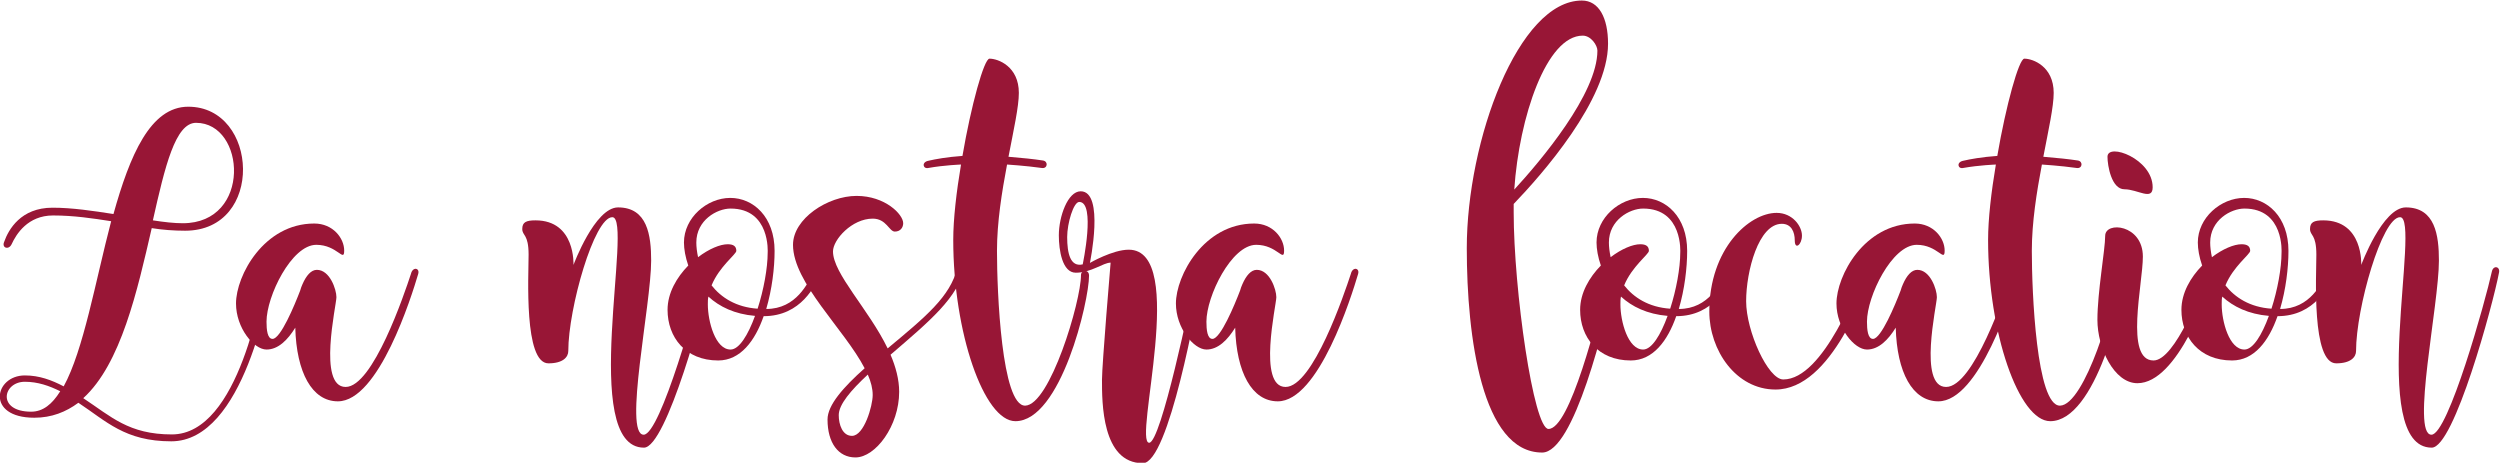 <?xml version="1.0" encoding="UTF-8" standalone="no"?>
<!-- Created with Inkscape (http://www.inkscape.org/) -->

<svg
   xmlns:dc="http://purl.org/dc/elements/1.1/"
   xmlns:cc="http://creativecommons.org/ns#"
   xmlns:rdf="http://www.w3.org/1999/02/22-rdf-syntax-ns#"
   xmlns:svg="http://www.w3.org/2000/svg"
   xmlns="http://www.w3.org/2000/svg"
   xmlns:sodipodi="http://sodipodi.sourceforge.net/DTD/sodipodi-0.dtd"
   xmlns:inkscape="http://www.inkscape.org/namespaces/inkscape"
   version="1.1"
   id="svg3713"
   xml:space="preserve"
   width="677.426"
   height="125.396"
   viewBox="0 0 677.426 125.396"
   sodipodi:docname="la nostra location.svg"
   inkscape:version="0.92.4 (5da689c313, 2019-01-14)"><defs
     id="defs3717"><clipPath
       clipPathUnits="userSpaceOnUse"
       id="clipPath3729"><path
         d="M 0,595.28 H 841.89 V 0 H 0 Z"
         id="path3727"
         inkscape:connector-curvature="0" /></clipPath></defs><sodipodi:namedview
     pagecolor="#ffffff"
     bordercolor="#666666"
     borderopacity="1"
     objecttolerance="10"
     gridtolerance="10"
     guidetolerance="10"
     inkscape:pageopacity="0"
     inkscape:pageshadow="2"
     inkscape:window-width="1920"
     inkscape:window-height="1001"
     id="namedview3715"
     showgrid="false"
     inkscape:zoom="1.0180083"
     inkscape:cx="358.83522"
     inkscape:cy="-61.209984"
     inkscape:window-x="-9"
     inkscape:window-y="-9"
     inkscape:window-maximized="1"
     inkscape:current-layer="g3721" /><g
     id="g3721"
     inkscape:groupmode="layer"
     inkscape:label="TITOLI_sito_rast"
     transform="matrix(1.333,0,0,-1.333,-202.425,583.459)"><g
       id="g3723"><g
         id="g3725"
         clip-path="url(#clipPath3729)"><g
           id="g3731"
           transform="translate(182.934,392.91)"><path
             d="m 0,0 c 2.28,-0.351 4.328,-0.585 6.082,-0.585 14.037,0 12.809,20.412 2.69,20.412 C 4.562,19.827 2.456,10.937 0,0 m -18.833,-34.741 c -2.223,1.111 -4.563,1.929 -7.194,1.929 -4.503,0 -5.732,-6.082 1.287,-6.082 2.397,0 4.269,1.521 5.907,4.153 m 43.163,24.564 c -0.526,-4.445 -5.849,-34.741 -20.587,-34.741 -9.417,0 -13.219,4.094 -18.891,7.837 -2.515,-1.871 -5.44,-3.041 -8.949,-3.041 -9.943,0 -8.13,8.598 -1.93,8.598 2.924,0 5.439,-0.936 7.896,-2.223 4.035,7.369 6.433,21.289 9.65,33.571 -3.744,0.585 -7.603,1.17 -11.814,1.17 -5.147,0 -7.486,-3.802 -8.423,-5.848 -0.585,-1.229 -2.047,-0.761 -1.52,0.467 0.878,2.515 3.392,6.96 9.826,6.96 4.035,0 8.246,-0.643 12.399,-1.286 3.333,11.931 7.487,21.815 15.206,21.815 14.329,0 15.558,-25.207 -0.643,-25.207 -2.28,0 -4.62,0.175 -6.784,0.526 -2.924,-12.692 -6.258,-27.607 -13.92,-34.567 5.673,-3.743 9.241,-7.369 18.013,-7.369 13.745,0 18.424,29.361 19.126,33.514 0.234,1.521 1.521,1.11 1.345,-0.176"
             style="fill:#981636;fill-opacity:1;fill-rule:nonzero;stroke:none"
             id="path3733"
             inkscape:connector-curvature="0" /></g><g
           id="g3735"
           transform="translate(236.855,381.973)"><path
             d="m 0,0 c -1.345,-4.562 -8.013,-25.851 -16.317,-25.851 -5.265,0 -8.423,5.908 -8.657,14.973 -1.52,-2.457 -3.451,-4.445 -5.848,-4.445 -2.574,0 -6.2,4.386 -6.2,9.357 0,5.674 5.673,16.26 15.909,16.26 3.801,0 6.082,-2.983 6.082,-5.498 0,-2.515 -1.404,1.17 -5.673,1.17 -5.03,0 -10.118,-10.469 -10.118,-15.616 0,-1.638 0.175,-3.509 1.227,-3.509 1.638,0 4.504,6.901 5.616,9.826 0.117,0.468 0.292,0.877 0.467,1.286 0.761,1.755 1.755,2.925 2.925,2.925 2.632,0 3.977,-3.978 3.977,-5.557 0,-1.579 -3.861,-18.248 1.872,-18.248 5.555,0 11.93,18.892 13.276,22.986 C -1.111,1.579 0.409,1.287 0,0"
             style="fill:#981636;fill-opacity:1;fill-rule:nonzero;stroke:none"
             id="path3737"
             inkscape:connector-curvature="0" /></g><g
           id="g3739"
           transform="translate(259.309,385.95)"><path
             d="m 0,0 c 0,4.211 -1.287,3.802 -1.287,5.205 0,1.404 0.819,1.755 2.69,1.755 8.189,0 7.721,-9.065 7.721,-9.065 0,0 4.328,11.697 9.065,11.697 5.966,0 6.726,-5.674 6.726,-10.821 0,-8.948 -5.673,-35.384 -1.52,-35.384 3.392,0 10.996,27.255 12.282,33.162 0.293,1.346 1.696,1.053 1.463,-0.175 -1.229,-6.492 -9.124,-35.619 -13.687,-35.619 -13.218,0 -2.047,46.848 -6.433,46.848 -3.685,0 -8.949,-18.541 -8.949,-27.196 0,-1.228 -1.052,-2.515 -4.036,-2.515 C -0.994,-22.108 0,-4.211 0,0"
             style="fill:#981636;fill-opacity:1;fill-rule:nonzero;stroke:none"
             id="path3741"
             inkscape:connector-curvature="0" /></g><g
           id="g3743"
           transform="translate(305.337,373.492)"><path
             d="M 0,0 C -4.152,0.352 -7.252,1.872 -9.475,3.919 -9.592,3.451 -9.592,2.925 -9.592,2.34 c 0,-3.451 1.521,-9.183 4.62,-9.183 1.755,0 3.569,2.983 4.972,6.843 m 2.573,12.867 c 0,0 0.585,8.949 -7.545,8.949 -2.748,0 -6.96,-2.339 -6.96,-6.901 0,-0.878 0.118,-1.872 0.352,-2.983 2.223,1.695 4.503,2.631 6.024,2.631 1.169,0 1.754,-0.409 1.754,-1.345 0,-0.701 -3.45,-3.158 -5.029,-7.018 1.93,-2.457 4.971,-4.445 9.357,-4.738 1.229,3.802 2.047,8.247 2.047,11.405 M 13.335,8.598 C 12.282,6.258 9.417,-0.059 1.755,-0.059 0,-5.088 -2.982,-9.065 -7.486,-9.065 c -6.667,0 -10.294,4.737 -10.294,10.294 0,3.45 1.872,6.609 4.212,9.006 -0.585,1.697 -0.878,3.334 -0.878,4.68 0,5.029 4.678,9.065 9.417,9.065 4.678,0 9.007,-3.86 9.007,-10.762 0,-3.509 -0.527,-7.837 -1.697,-11.814 6.141,0 8.481,5.323 9.651,7.544 0.643,1.229 1.812,0.585 1.403,-0.35"
             style="fill:#981636;fill-opacity:1;fill-rule:nonzero;stroke:none"
             id="path3745"
             inkscape:connector-curvature="0" /></g><g
           id="g3747"
           transform="translate(329.257,357.408)"><path
             d="m 0,0 c 0,1.287 -0.351,2.69 -0.994,4.152 -3.45,-3.215 -5.907,-6.082 -5.907,-8.246 0,-1.929 0.76,-4.211 2.69,-4.211 C -1.754,-8.305 0,-2.223 0,0 M 18.657,26.027 C 17.488,19.886 11.522,14.973 3.627,8.188 4.68,5.732 5.381,3.158 5.381,0.644 c 0,-6.902 -4.796,-13.335 -8.89,-13.335 -3.451,0 -5.673,2.924 -5.673,7.72 0,2.924 3.217,6.55 7.544,10.41 -4.093,7.896 -14.562,17.372 -14.562,25.091 0,5.323 7.076,9.943 12.926,9.943 5.79,0 9.474,-3.743 9.474,-5.556 0,-0.877 -0.585,-1.696 -1.696,-1.696 -1.17,0 -1.696,2.632 -4.504,2.632 -4.211,0 -8.071,-4.27 -8.071,-6.668 0,-4.503 7.253,-11.755 11.113,-19.709 7.72,6.433 12.75,10.527 14.153,16.376 0.293,1.228 1.755,1.228 1.462,0.175"
             style="fill:#981636;fill-opacity:1;fill-rule:nonzero;stroke:none"
             id="path3749"
             inkscape:connector-curvature="0" /></g><g
           id="g3751"
           transform="translate(373.237,381.681)"><path
             d="m 0,0 c 0,-5.205 -5.731,-29.595 -14.973,-29.595 -6.375,0 -12.632,18.015 -12.632,36.847 0,4.211 0.643,9.768 1.579,15.324 0,0 -3.393,-0.117 -6.668,-0.702 -1.053,-0.234 -1.404,1.17 0,1.462 1.521,0.351 3.743,0.761 6.96,0.995 1.755,10.234 4.386,19.768 5.498,19.768 1.755,0 5.965,-1.579 5.965,-6.96 0,-2.807 -1.052,-7.486 -2.105,-12.984 2.808,-0.234 5.147,-0.468 7.019,-0.76 1.111,-0.176 0.935,-1.696 -0.235,-1.521 -3.334,0.468 -7.077,0.702 -7.077,0.702 -1.053,-5.556 -2.047,-11.756 -2.047,-17.546 0,-8.364 0.937,-31.525 5.733,-31.467 5.029,0.118 11.345,21.173 11.345,26.554 C -1.638,1.17 0,1.345 0,0"
             style="fill:#981636;fill-opacity:1;fill-rule:nonzero;stroke:none"
             id="path3753"
             inkscape:connector-curvature="0" /></g><g
           id="g3755"
           transform="translate(371.247,396.654)"><path
             d="m 0,0 c -1.17,0 -2.456,-4.328 -2.456,-7.136 0,-3.334 0.643,-6.14 3.158,-5.555 C 0.702,-12.691 3.393,0 0,0 m 25.032,-14.563 c -1.111,-6.551 -6.843,-38.543 -12.106,-38.543 -8.364,0 -8.306,12.458 -8.306,16.96 0,3.042 1.755,23.805 1.755,23.805 -1.521,0 -3.919,-2.047 -7.077,-2.047 -2.749,0 -3.45,4.562 -3.45,7.603 0,3.802 1.812,8.949 4.444,8.949 4.913,0 1.872,-14.563 1.872,-14.563 0,0 4.62,2.69 7.896,2.69 12.107,0 0.819,-39.245 4.152,-39.245 2.398,0 8.364,28.718 9.534,34.566 0.233,1.17 1.579,1.053 1.286,-0.175"
             style="fill:#981636;fill-opacity:1;fill-rule:nonzero;stroke:none"
             id="path3757"
             inkscape:connector-curvature="0" /></g><g
           id="g3759"
           transform="translate(427.918,381.973)"><path
             d="m 0,0 c -1.345,-4.562 -8.013,-25.851 -16.317,-25.851 -5.265,0 -8.423,5.908 -8.657,14.973 -1.52,-2.457 -3.451,-4.445 -5.848,-4.445 -2.574,0 -6.2,4.386 -6.2,9.357 0,5.674 5.673,16.26 15.909,16.26 3.801,0 6.082,-2.983 6.082,-5.498 0,-2.515 -1.404,1.17 -5.673,1.17 -5.03,0 -10.118,-10.469 -10.118,-15.616 0,-1.638 0.175,-3.509 1.227,-3.509 1.638,0 4.504,6.901 5.616,9.826 0.117,0.468 0.292,0.877 0.467,1.286 0.761,1.755 1.755,2.925 2.925,2.925 2.632,0 3.977,-3.978 3.977,-5.557 0,-1.579 -3.861,-18.248 1.872,-18.248 5.555,0 11.93,18.892 13.276,22.986 C -1.111,1.579 0.409,1.287 0,0"
             style="fill:#981636;fill-opacity:1;fill-rule:nonzero;stroke:none"
             id="path3761"
             inkscape:connector-curvature="0" /></g><g
           id="g3763"
           transform="translate(459.673,399.168)"><path
             d="m 0,0 c 5.381,5.849 16.902,19.477 16.902,28.25 0,1.052 -1.287,3.041 -2.982,3.041 C 6.55,31.291 0.994,14.739 0,0 M 20.88,-16.376 C 18.364,-27.84 12.106,-53.457 5.673,-53.457 c -12.224,0 -15.323,23.453 -15.323,41.526 0,21.991 10.527,50.357 23.394,50.357 3.45,0 5.322,-3.509 5.322,-8.773 C 19.066,18.248 5.614,3.042 -0.117,-2.924 V -4.62 c 0,-15.675 4.035,-44.041 7.077,-44.041 4.328,0 9.884,21.815 12.341,32.285 0.292,1.638 1.695,0.936 1.579,0"
             style="fill:#981636;fill-opacity:1;fill-rule:nonzero;stroke:none"
             id="path3765"
             inkscape:connector-curvature="0" /></g><g
           id="g3767"
           transform="translate(490.844,373.492)"><path
             d="M 0,0 C -4.152,0.352 -7.252,1.872 -9.475,3.919 -9.592,3.451 -9.592,2.925 -9.592,2.34 c 0,-3.451 1.521,-9.183 4.62,-9.183 1.755,0 3.569,2.983 4.972,6.843 m 2.573,12.867 c 0,0 0.585,8.949 -7.545,8.949 -2.748,0 -6.96,-2.339 -6.96,-6.901 0,-0.878 0.118,-1.872 0.352,-2.983 2.223,1.695 4.503,2.631 6.024,2.631 1.169,0 1.754,-0.409 1.754,-1.345 0,-0.701 -3.45,-3.158 -5.029,-7.018 1.93,-2.457 4.971,-4.445 9.357,-4.738 1.229,3.802 2.047,8.247 2.047,11.405 M 13.335,8.598 C 12.282,6.258 9.417,-0.059 1.755,-0.059 0,-5.088 -2.982,-9.065 -7.486,-9.065 c -6.667,0 -10.294,4.737 -10.294,10.294 0,3.45 1.872,6.609 4.212,9.006 -0.585,1.697 -0.878,3.334 -0.878,4.68 0,5.029 4.678,9.065 9.417,9.065 4.678,0 9.007,-3.86 9.007,-10.762 0,-3.509 -0.527,-7.837 -1.697,-11.814 6.141,0 8.481,5.323 9.651,7.544 0.643,1.229 1.812,0.585 1.403,-0.35"
             style="fill:#981636;fill-opacity:1;fill-rule:nonzero;stroke:none"
             id="path3769"
             inkscape:connector-curvature="0" /></g><g
           id="g3771"
           transform="translate(513.01,394.431)"><path
             d="m 0,0 c 3.217,0 5.146,-2.69 5.146,-4.621 0,-1.871 -1.461,-2.983 -1.461,-0.994 0,1.755 -0.703,3.392 -2.632,3.392 -4.739,0 -7.253,-9.65 -7.253,-15.732 0,-6.083 4.445,-15.909 7.545,-15.909 8.247,0 15.265,19.301 16.727,22.343 0.527,1.227 1.989,0.701 1.579,-0.176 -1.579,-3.626 -8.364,-24.214 -19.885,-24.214 -8.013,0 -13.452,7.954 -13.452,15.85 C -13.686,-7.252 -5.557,0 0,0"
             style="fill:#981636;fill-opacity:1;fill-rule:nonzero;stroke:none"
             id="path3773"
             inkscape:connector-curvature="0" /></g><g
           id="g3775"
           transform="translate(562.194,381.973)"><path
             d="m 0,0 c -1.345,-4.562 -8.013,-25.851 -16.317,-25.851 -5.264,0 -8.423,5.908 -8.657,14.973 -1.52,-2.457 -3.451,-4.445 -5.848,-4.445 -2.574,0 -6.2,4.386 -6.2,9.357 0,5.674 5.673,16.26 15.909,16.26 3.801,0 6.082,-2.983 6.082,-5.498 0,-2.515 -1.404,1.17 -5.673,1.17 -5.03,0 -10.118,-10.469 -10.118,-15.616 0,-1.638 0.175,-3.509 1.227,-3.509 1.638,0 4.504,6.901 5.616,9.826 0.117,0.468 0.292,0.877 0.467,1.286 0.761,1.755 1.755,2.925 2.925,2.925 2.632,0 3.977,-3.978 3.977,-5.557 0,-1.579 -3.861,-18.248 1.872,-18.248 5.555,0 11.93,18.892 13.276,22.986 C -1.111,1.579 0.409,1.287 0,0"
             style="fill:#981636;fill-opacity:1;fill-rule:nonzero;stroke:none"
             id="path3777"
             inkscape:connector-curvature="0" /></g><g
           id="g3779"
           transform="translate(583.598,381.681)"><path
             d="m 0,0 c 0,-5.205 -5.731,-29.595 -14.973,-29.595 -6.375,0 -12.632,18.015 -12.632,36.847 0,4.211 0.643,9.768 1.579,15.324 0,0 -3.393,-0.117 -6.668,-0.702 -1.053,-0.234 -1.404,1.17 0,1.462 1.521,0.351 3.743,0.761 6.96,0.995 1.755,10.234 4.386,19.768 5.498,19.768 1.755,0 5.965,-1.579 5.965,-6.96 0,-2.807 -1.052,-7.486 -2.105,-12.984 2.808,-0.234 5.147,-0.468 7.019,-0.76 1.111,-0.176 0.935,-1.696 -0.235,-1.521 -3.334,0.468 -7.077,0.702 -7.077,0.702 -1.053,-5.556 -2.047,-11.756 -2.047,-17.546 0,-8.364 0.937,-31.525 5.733,-31.467 5.029,0.118 11.345,21.173 11.345,26.554 C -1.638,1.17 0,1.345 0,0"
             style="fill:#981636;fill-opacity:1;fill-rule:nonzero;stroke:none"
             id="path3781"
             inkscape:connector-curvature="0" /></g><g
           id="g3783"
           transform="translate(580.263,405.836)"><path
             d="m 0,0 c 0,2.924 9.183,-0.409 9.183,-6.199 0,-2.808 -3.042,-0.41 -5.733,-0.41 C 0.818,-6.609 0,-1.813 0,0 m 21.933,-23.336 c -1.346,-4.27 -7.662,-22.693 -15.85,-22.693 -4.796,0 -8.13,7.252 -8.13,12.867 0,5.673 1.579,14.271 1.579,17.079 0,3.041 7.661,2.339 7.661,-4.211 0,-5.557 -3.743,-21.115 2.164,-21.115 4.387,0 9.885,14.505 11.172,18.131 0.351,1.053 1.637,0.82 1.404,-0.058"
             style="fill:#981636;fill-opacity:1;fill-rule:nonzero;stroke:none"
             id="path3785"
             inkscape:connector-curvature="0" /></g><g
           id="g3787"
           transform="translate(613.073,373.492)"><path
             d="M 0,0 C -4.152,0.352 -7.252,1.872 -9.475,3.919 -9.592,3.451 -9.592,2.925 -9.592,2.34 c 0,-3.451 1.521,-9.183 4.62,-9.183 1.755,0 3.569,2.983 4.972,6.843 m 2.573,12.867 c 0,0 0.585,8.949 -7.545,8.949 -2.748,0 -6.96,-2.339 -6.96,-6.901 0,-0.878 0.118,-1.872 0.352,-2.983 2.223,1.695 4.503,2.631 6.024,2.631 1.169,0 1.754,-0.409 1.754,-1.345 0,-0.701 -3.45,-3.158 -5.029,-7.018 1.93,-2.457 4.971,-4.445 9.357,-4.738 1.229,3.802 2.047,8.247 2.047,11.405 M 13.335,8.598 C 12.282,6.258 9.417,-0.059 1.755,-0.059 0,-5.088 -2.982,-9.065 -7.486,-9.065 c -6.667,0 -10.294,4.737 -10.294,10.294 0,3.45 1.872,6.609 4.212,9.006 -0.585,1.697 -0.878,3.334 -0.878,4.68 0,5.029 4.678,9.065 9.417,9.065 4.678,0 9.007,-3.86 9.007,-10.762 0,-3.509 -0.527,-7.837 -1.697,-11.814 6.141,0 8.481,5.323 9.651,7.544 0.643,1.229 1.812,0.585 1.403,-0.35"
             style="fill:#981636;fill-opacity:1;fill-rule:nonzero;stroke:none"
             id="path3789"
             inkscape:connector-curvature="0" /></g><g
           id="g3791"
           transform="translate(622.722,385.95)"><path
             d="m 0,0 c 0,4.211 -1.287,3.802 -1.287,5.205 0,1.404 0.819,1.755 2.69,1.755 8.189,0 7.721,-9.065 7.721,-9.065 0,0 4.328,11.697 9.065,11.697 5.966,0 6.726,-5.674 6.726,-10.821 0,-8.948 -5.673,-35.384 -1.52,-35.384 3.392,0 10.996,27.255 12.282,33.162 0.293,1.346 1.696,1.053 1.463,-0.175 -1.229,-6.492 -9.124,-35.619 -13.687,-35.619 -13.218,0 -2.047,46.848 -6.433,46.848 -3.685,0 -8.949,-18.541 -8.949,-27.196 0,-1.228 -1.052,-2.515 -4.036,-2.515 C -0.994,-22.108 0,-4.211 0,0"
             style="fill:#981636;fill-opacity:1;fill-rule:nonzero;stroke:none"
             id="path3793"
             inkscape:connector-curvature="0" /></g></g></g></g></svg>